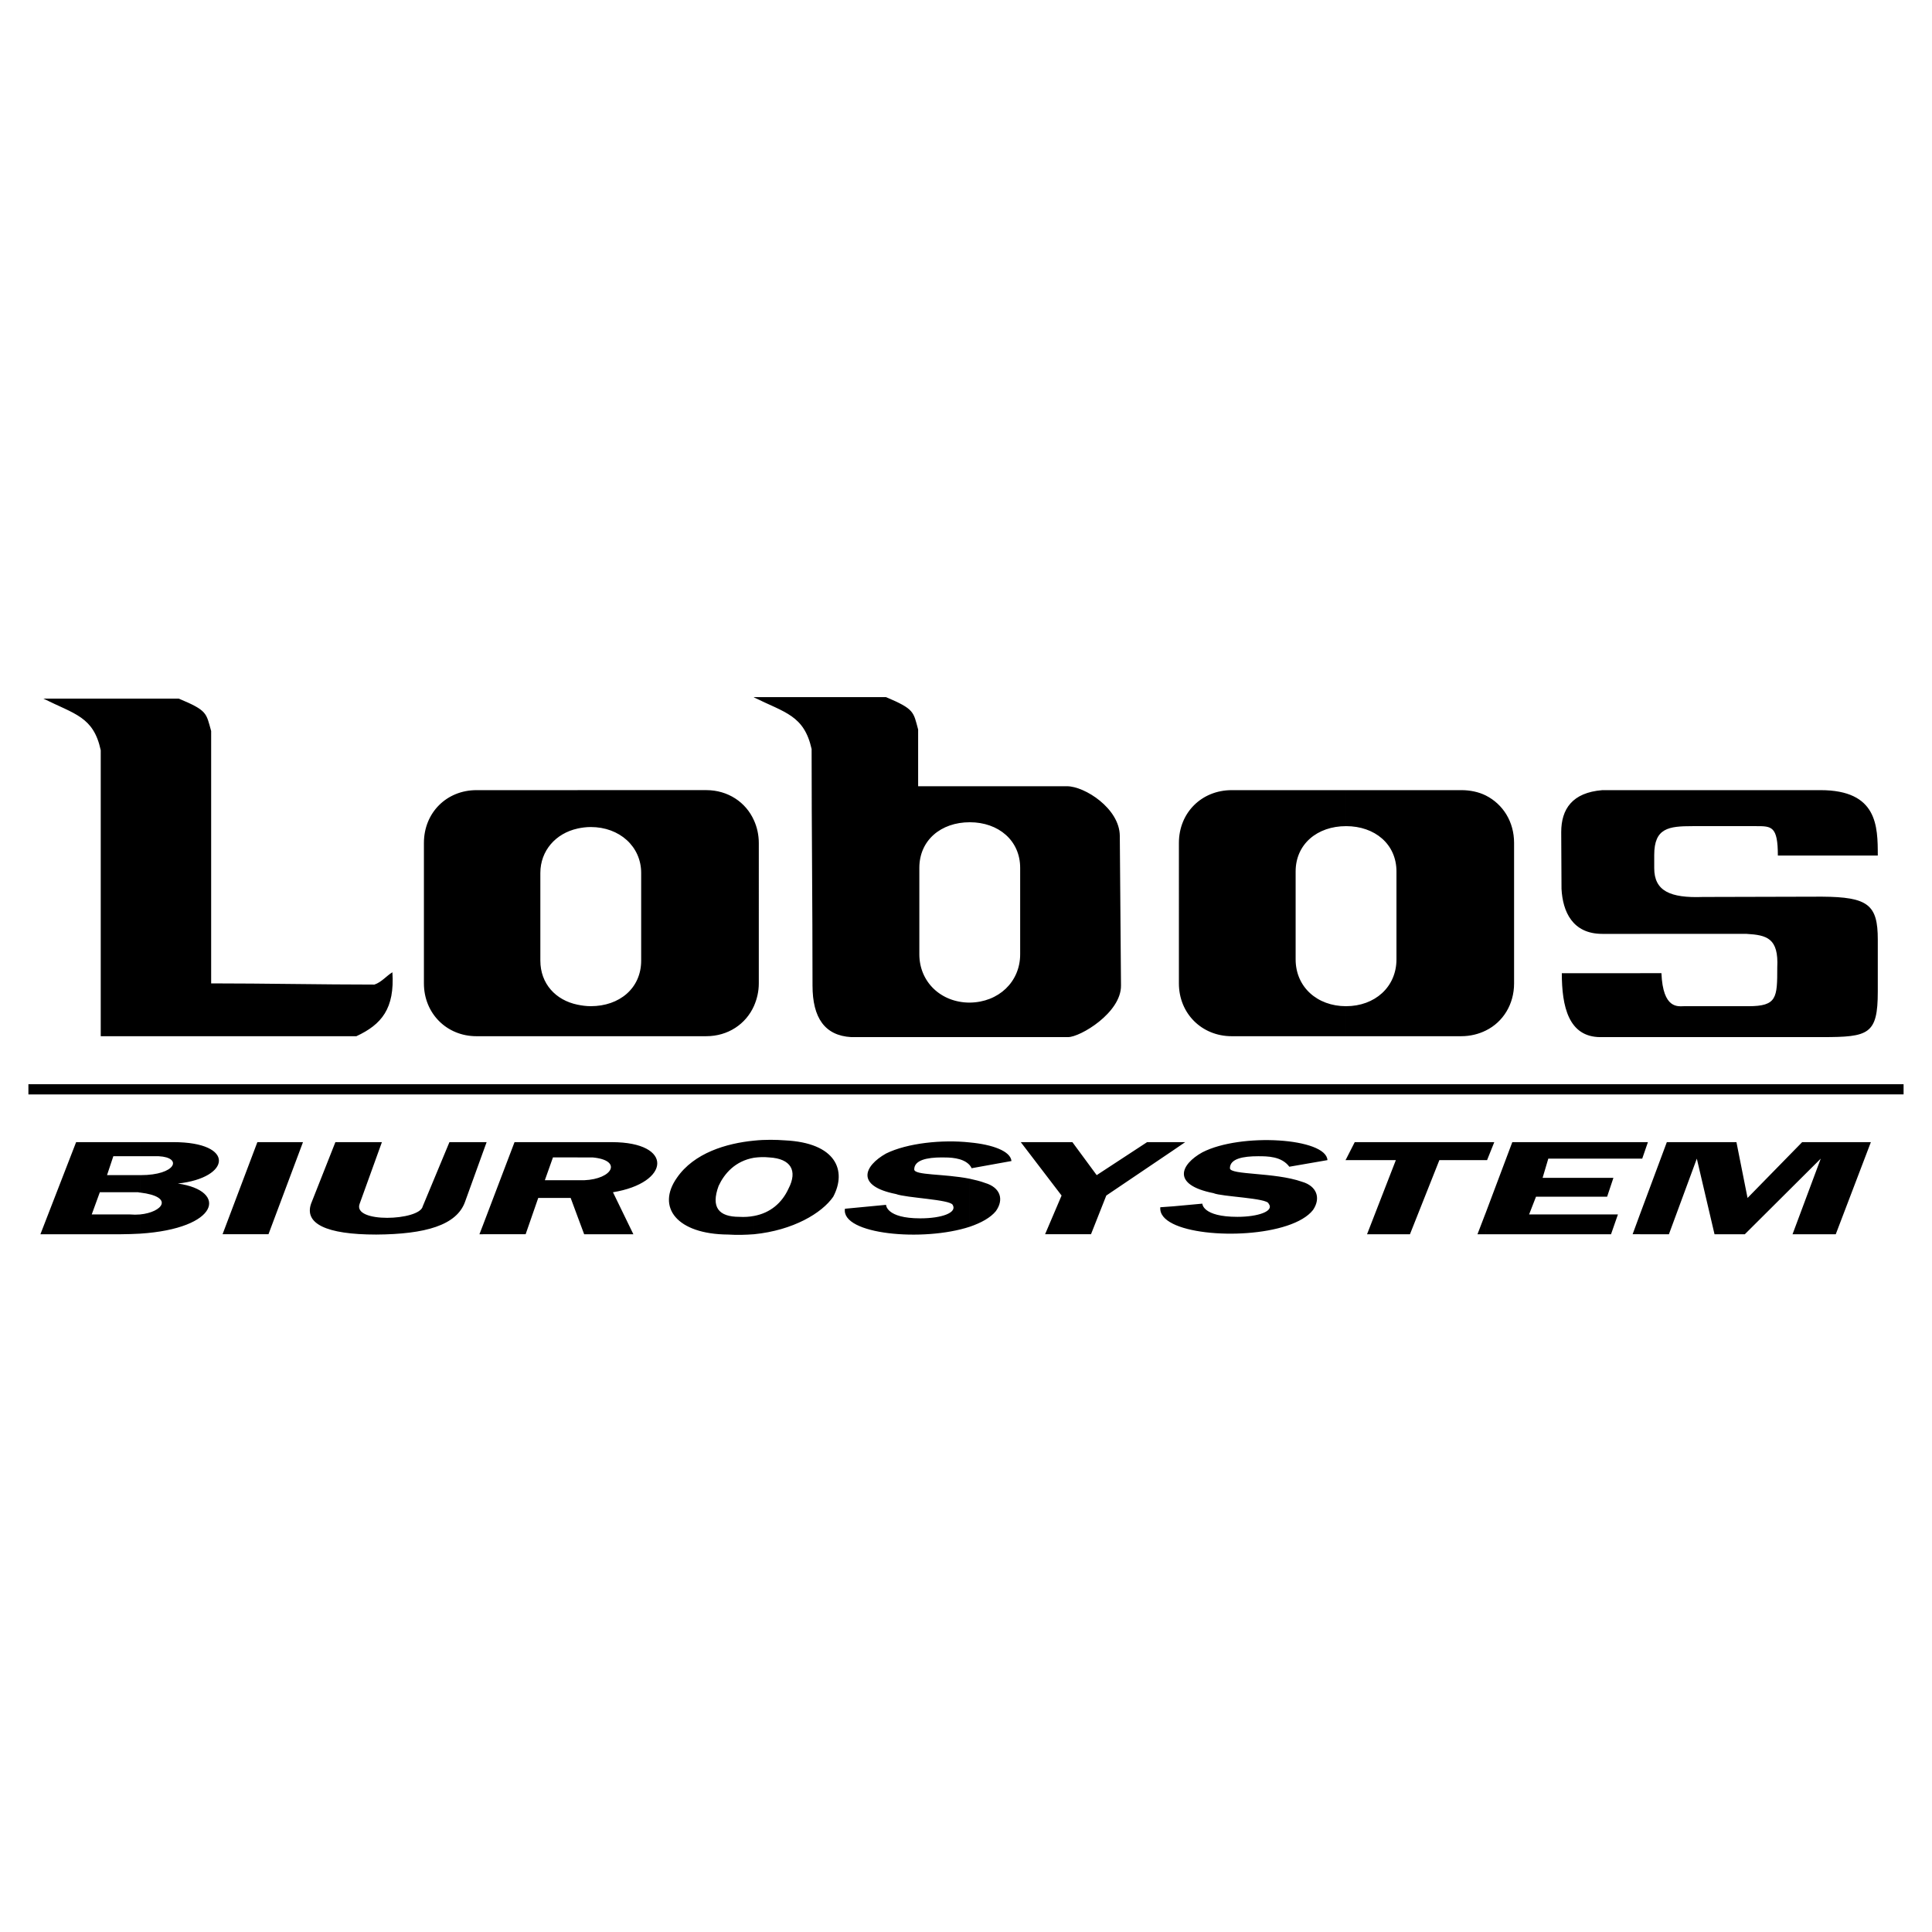 <?xml version="1.0" encoding="utf-8"?>
<!-- Generator: Adobe Illustrator 13.0.0, SVG Export Plug-In . SVG Version: 6.00 Build 14948)  -->
<!DOCTYPE svg PUBLIC "-//W3C//DTD SVG 1.0//EN" "http://www.w3.org/TR/2001/REC-SVG-20010904/DTD/svg10.dtd">
<svg version="1.0" id="Layer_1" xmlns="http://www.w3.org/2000/svg" xmlns:xlink="http://www.w3.org/1999/xlink" x="0px" y="0px"
	 width="192.756px" height="192.756px" viewBox="0 0 192.756 192.756" enable-background="new 0 0 192.756 192.756"
	 xml:space="preserve">
<g>
	<polygon fill-rule="evenodd" clip-rule="evenodd" fill="#FFFFFF" points="0,0 192.756,0 192.756,192.756 0,192.756 0,0 	"/>
	<path fill-rule="evenodd" clip-rule="evenodd" d="M163.635,123.141v-2.035l2.665-7.154h6.945l1.108,5.568l5.448-5.568h6.856
		l-3.503,9.189h-4.312l2.814-7.543l-7.574,7.543h-3.024l-1.766-7.543l-2.784,7.543H163.635L163.635,123.141L163.635,123.141
		L163.635,123.141z M163.635,115.598h0.21l0.568-1.646h-0.778V115.598L163.635,115.598L163.635,115.598L163.635,115.598z
		 M163.635,109.189v-1.018h26.286v1.018H163.635L163.635,109.189L163.635,109.189L163.635,109.189z M163.635,103.473v-6.378h2.126
		l0,0c0.149,3.622,1.677,3.294,2.245,3.294l0,0h6.438l0,0c2.844,0,2.874-0.84,2.874-3.863c0.149-2.934-1.048-3.233-3.054-3.353l0,0
		h-10.629v-14.34h17.993l0,0c5.688,0,5.719,3.592,5.719,6.526l0,0h-9.97l0,0c0-2.934-0.629-2.934-2.155-2.934l0,0h-6.348l0,0
		c-2.395,0-3.832,0.18-3.832,2.875l0,0v1.317l0,0c0,2.275,1.587,2.994,4.851,2.874l0,0l11.886-0.03l0,0
		c4.61,0.03,5.568,0.809,5.568,4.281l0,0v5.18l0,0c0,4.281-0.898,4.551-5.539,4.551l0,0H163.635L163.635,103.473L163.635,103.473z
		 M163.635,78.833v14.34h-3.771l0,0c-2.994,0-3.952-2.245-4.072-4.491l0,0l-0.029-5.658l0,0c0-2.306,1.107-3.952,4.102-4.191l0,0
		H163.635L163.635,78.833L163.635,78.833L163.635,78.833z M163.635,97.095v6.378h-3.951l0,0c-3.204,0-3.862-3.084-3.862-6.378l0,0
		H163.635L163.635,97.095L163.635,97.095L163.635,97.095z M163.635,108.172v1.018h-15.388v-1.018H163.635L163.635,108.172
		L163.635,108.172L163.635,108.172z M163.635,113.951v1.646h-9.161l-0.568,1.916h7.065l-0.629,1.885h-7.096l-0.688,1.768h8.862
		l-0.688,1.975h-12.484v-2.186l2.634-7.004H163.635L163.635,113.951L163.635,113.951L163.635,113.951z M163.635,121.105
		l-0.748,2.035h0.748V121.105L163.635,121.105L163.635,121.105L163.635,121.105z M148.247,115.746h0.119l0.719-1.795h-0.838V115.746
		L148.247,115.746L148.247,115.746L148.247,115.746z M148.247,102.812V79.371l0,0c1.706,0.868,2.813,2.605,2.813,4.73l0,0v14.012
		l0,0C151.061,100.209,149.953,101.975,148.247,102.812L148.247,102.812L148.247,102.812L148.247,102.812z M148.247,79.371v23.441
		l0,0c-0.719,0.359-1.558,0.57-2.455,0.57l0,0h-11.497v-2.994l0,0l0,0c2.874,0,5.03-1.916,5.03-4.671l0,0v-8.772l0,0
		c0-2.725-2.156-4.521-5.03-4.521l0,0v-3.592h11.497l0,0C146.689,78.833,147.528,79.012,148.247,79.371L148.247,79.371
		L148.247,79.371L148.247,79.371L148.247,79.371z M148.247,108.172v1.018h-13.952v-1.018H148.247L148.247,108.172L148.247,108.172
		L148.247,108.172z M148.247,113.951v1.795h-4.641l-2.935,7.395h-4.281l2.874-7.395h-4.97v-0.09l0.869-1.705H148.247
		L148.247,113.951L148.247,113.951L148.247,113.951z M148.247,120.955l-0.839,2.186h0.839V120.955L148.247,120.955L148.247,120.955
		L148.247,120.955z M134.295,82.425L134.295,82.425L134.295,82.425L134.295,82.425z M134.295,78.833v3.592l0,0l0,0
		c-2.874,0-5.029,1.796-5.029,4.521l0,0v8.772l0,0c0,2.755,2.155,4.671,5.029,4.671l0,0v2.994h-11.406l0,0
		c-2.994,0-5.27-2.275-5.27-5.27l0,0V84.102l0,0c0-3.024,2.275-5.269,5.27-5.269l0,0H134.295L134.295,78.833L134.295,78.833
		L134.295,78.833z M134.295,108.172v1.018h-17.274v-1.018H134.295L134.295,108.172L134.295,108.172L134.295,108.172z
		 M134.295,115.656v0.09h-0.06L134.295,115.656L134.295,115.656L134.295,115.656L134.295,115.656z M117.021,122.094v-1.736
		l2.935-0.27l0,0c0,0,0,1.316,3.502,1.316c2.066,0,3.713-0.568,3.114-1.316c-0.12-0.568-4.7-0.689-5.509-1.049
		c-4.222-0.838-3.264-2.873-1.107-4.07c3.832-1.977,12.364-1.438,12.484,0.777l0,0l-3.803,0.658l0,0
		c-0.778-1.047-2.186-1.047-3.113-1.047c-1.497,0-2.814,0.24-2.814,1.197c0,0.689,4.461,0.389,7.186,1.348
		c1.467,0.42,1.916,1.617,1.107,2.814C128.906,123.41,120.254,123.711,117.021,122.094L117.021,122.094L117.021,122.094
		L117.021,122.094L117.021,122.094z M117.021,114.789l1.228-0.838h-1.228V114.789L117.021,114.789L117.021,114.789L117.021,114.789z
		 M134.295,100.389L134.295,100.389L134.295,100.389L134.295,100.389z M117.021,108.172v1.018H96.752v-1.018H117.021
		L117.021,108.172L117.021,108.172L117.021,108.172z M117.021,113.951v0.838l-6.646,4.49l-1.526,3.861h-4.581l1.646-3.861
		l-4.071-5.328h5.149l2.425,3.293l5.03-3.293H117.021L117.021,113.951L117.021,113.951L117.021,113.951z M117.021,120.357
		l-1.257,0.09l0,0c-0.061,0.688,0.419,1.227,1.257,1.646l0,0V120.357L117.021,120.357L117.021,120.357L117.021,120.357z
		 M96.752,122.393v-4.789l0,0c0.539,0.119,1.048,0.238,1.527,0.418c1.526,0.449,1.916,1.646,1.078,2.814
		C98.818,121.494,97.89,122.004,96.752,122.393L96.752,122.393L96.752,122.393L96.752,122.393L96.752,122.393z M96.752,116.256
		v-2.275l0,0c2.275,0.209,4.072,0.867,4.162,1.855l0,0l-3.982,0.719l0,0C96.902,116.436,96.812,116.346,96.752,116.256
		L96.752,116.256L96.752,116.256L96.752,116.256L96.752,116.256z M96.752,103.473v-3.443l0,0c2.874-0.031,5.03-2.066,5.03-4.82l0,0
		v-8.623l0,0c0-2.725-2.156-4.551-5.03-4.551l0,0v-3.593h9.7l0,0c1.767,0,5.239,2.216,5.27,4.94l0,0l0.12,14.939l0,0
		c0.029,2.725-4.072,5.15-5.27,5.15l0,0H96.752L96.752,103.473L96.752,103.473z M96.752,78.443v3.593l0,0l0,0l0,0l0,0l0,0
		c-2.874,0-5.029,1.796-5.029,4.551l0,0v8.623l0,0c0,2.754,2.155,4.82,5.029,4.82l0,0l0,0l0,0l0,0l0,0v3.443H84.927l0,0
		c-2.635-0.15-3.862-1.918-3.862-5.15c0-8.502-0.09-15.208-0.09-23.591c-0.749-3.354-2.635-3.623-5.748-5.149l0,0v-0.03h13.173l0,0
		c2.844,1.198,2.724,1.467,3.203,3.233c0,2.066,0,3.383,0,5.658l0,0H96.752L96.752,78.443L96.752,78.443L96.752,78.443z
		 M96.752,108.172v1.018H75.227v-1.018H96.752L96.752,108.172L96.752,108.172L96.752,108.172z M96.752,113.98v2.275l0,0
		c-0.688-0.779-2.036-0.779-2.784-0.779c-1.497,0-2.754,0.27-2.754,1.197c0,0.6,2.964,0.42,5.539,0.93l0,0v4.789l0,0
		c-4.64,1.527-12.843,0.779-12.454-1.795l0,0l4.102-0.391l0,0c0,0,0,1.348,3.413,1.348c2.155,0,3.712-0.568,3.233-1.348
		c-0.27-0.539-4.641-0.688-5.658-1.078c-4.072-0.807-3.174-2.812-0.988-4.041C90.525,114.041,93.998,113.682,96.752,113.98
		L96.752,113.98L96.752,113.98L96.752,113.98L96.752,113.98z M75.227,123.141c3.892-0.389,6.766-2.096,7.904-3.742
		c1.377-2.604,0.299-5.389-4.85-5.627c-0.838-0.061-1.916-0.09-3.054,0.029l0,0v1.707l0,0c0.479-0.061,0.958-0.09,1.527-0.031
		c2.156,0.121,2.844,1.318,1.916,3.113c-0.659,1.438-1.826,2.426-3.443,2.725l0,0V123.141L75.227,123.141L75.227,123.141
		L75.227,123.141z M75.227,100.357c0.299-0.688,0.479-1.436,0.479-2.244l0,0V84.102l0,0c0-0.809-0.18-1.587-0.479-2.245l0,0V100.357
		L75.227,100.357L75.227,100.357z M75.227,69.551v0.03l0,0c0,0,0-0.03-0.03-0.03l0,0H75.227L75.227,69.551L75.227,69.551
		L75.227,69.551z M75.227,81.856v18.501l0,0c-0.809,1.826-2.605,3.025-4.76,3.025l0,0H57.623v-3.145l0,0
		c0.419,0.09,0.868,0.15,1.317,0.15l0,0l0,0l0,0c2.874,0,5.03-1.797,5.03-4.551l0,0v-8.742l0,0c0-2.635-2.156-4.581-5.03-4.581l0,0
		l0,0l0,0c-0.449,0-0.898,0.06-1.317,0.15l0,0v-3.832h12.844l0,0C72.622,78.833,74.418,80.03,75.227,81.856L75.227,81.856
		L75.227,81.856L75.227,81.856L75.227,81.856z M75.227,108.172v1.018H57.623v-1.018H75.227L75.227,108.172L75.227,108.172
		L75.227,108.172z M75.227,113.801v1.707l0,0c-1.886,0.328-2.964,1.586-3.533,2.814c-0.779,2.125,0,3.082,2.066,3.082
		c0.509,0.031,1.018,0,1.467-0.09l0,0v1.826l0,0c-0.809,0.061-1.677,0.09-2.575,0.031c-5.12-0.031-7.186-2.725-5.12-5.658
		C69.239,115.027,72.472,114.07,75.227,113.801L75.227,113.801L75.227,113.801L75.227,113.801L75.227,113.801z M57.623,121.375
		l0.659,1.766h4.91l-2.036-4.191l0,0c5.718-0.928,6.107-4.998-0.12-4.998l0,0h-3.413v1.525h1.497l0,0
		c2.994,0.27,2.036,2.156-0.838,2.275l0,0h-0.659V121.375L57.623,121.375L57.623,121.375z M57.623,78.833v3.832l0,0
		c-2.186,0.479-3.712,2.215-3.712,4.431l0,0v8.742l0,0c0,2.305,1.527,3.952,3.712,4.401l0,0v3.145h-9.431v-24.55H57.623
		L57.623,78.833L57.623,78.833L57.623,78.833z M57.623,108.172v1.018h-9.431v-1.018H57.623L57.623,108.172L57.623,108.172
		L57.623,108.172z M57.623,113.951v1.525h-2.455l-0.808,2.275h3.263v3.623l-0.688-1.855H53.7l-1.257,3.621h-4.251v-0.928
		l3.143-8.262H57.623L57.623,113.951L57.623,113.951L57.623,113.951z M48.192,114.938l0.359-0.986h-0.359V114.938L48.192,114.938
		L48.192,114.938z M13.972,113.951h3.323l0,0c6.228,0,5.748,3.562,0.449,4.131c5.03,0.719,4.131,4.49-3.772,5l0,0v-1.916l0,0
		c2.245-0.211,3.473-1.768,0-2.186l0,0v-1.736h0.06l0,0c3.533,0,4.222-1.768,1.796-1.887l0,0h-1.856V113.951L13.972,113.951
		L13.972,113.951L13.972,113.951z M48.192,78.833v24.55h-0.659l0,0c-2.964,0-5.239-2.275-5.239-5.27l0,0V84.102l0,0
		c0-3.024,2.275-5.269,5.239-5.269l0,0H48.192L48.192,78.833L48.192,78.833L48.192,78.833z M48.192,108.172v1.018h-34.22v-1.018
		H48.192L48.192,108.172L48.192,108.172L48.192,108.172z M48.192,113.951v0.986l-1.796,4.971l0,0
		c-0.838,2.336-3.952,3.232-8.862,3.264c-5.03,0-7.186-1.107-6.497-3.084l0,0l2.425-6.137h4.641l-2.216,6.137l0,0
		c-0.778,1.977,5.988,1.707,6.288,0.27l0,0l2.665-6.406H48.192L48.192,113.951L48.192,113.951L48.192,113.951z M48.192,122.213
		l-0.359,0.928h0.359V122.213L48.192,122.213L48.192,122.213L48.192,122.213z M13.972,103.383V69.701h3.862l0,0
		c2.874,1.197,2.725,1.437,3.233,3.233c0,8.383,0,16.885,0,25.179c5.389,0,11.047,0.119,16.287,0.119
		c0.718-0.24,1.198-0.867,1.796-1.228c0.239,3.622-1.078,5.21-3.593,6.378C28.372,103.383,21.157,103.383,13.972,103.383
		L13.972,103.383L13.972,103.383L13.972,103.383L13.972,103.383z M25.678,113.951l-3.473,9.189h4.581l3.443-9.189H25.678
		L25.678,113.951L25.678,113.951z M7.595,113.951h6.377v1.406h-2.665l-0.629,1.887h3.293v1.736l0,0c-0.06,0-0.12,0-0.18-0.031l0,0
		H9.96l-0.808,2.217h3.832l0,0c0.33,0.029,0.659,0.029,0.988,0l0,0v1.916l0,0c-0.599,0.029-1.258,0.059-1.946,0.059l0,0H4.032
		L7.595,113.951L7.595,113.951L7.595,113.951L7.595,113.951z M13.972,69.701v33.682l0,0c-1.318,0-2.635,0-3.922,0
		c0-9.461,0-18.922,0-28.532c-0.718-3.353-2.604-3.593-5.718-5.149l0,0H13.972L13.972,69.701L13.972,69.701L13.972,69.701z
		 M13.972,108.172v1.018H2.834v-1.018H13.972L13.972,108.172L13.972,108.172z"/>
</g>
</svg>
